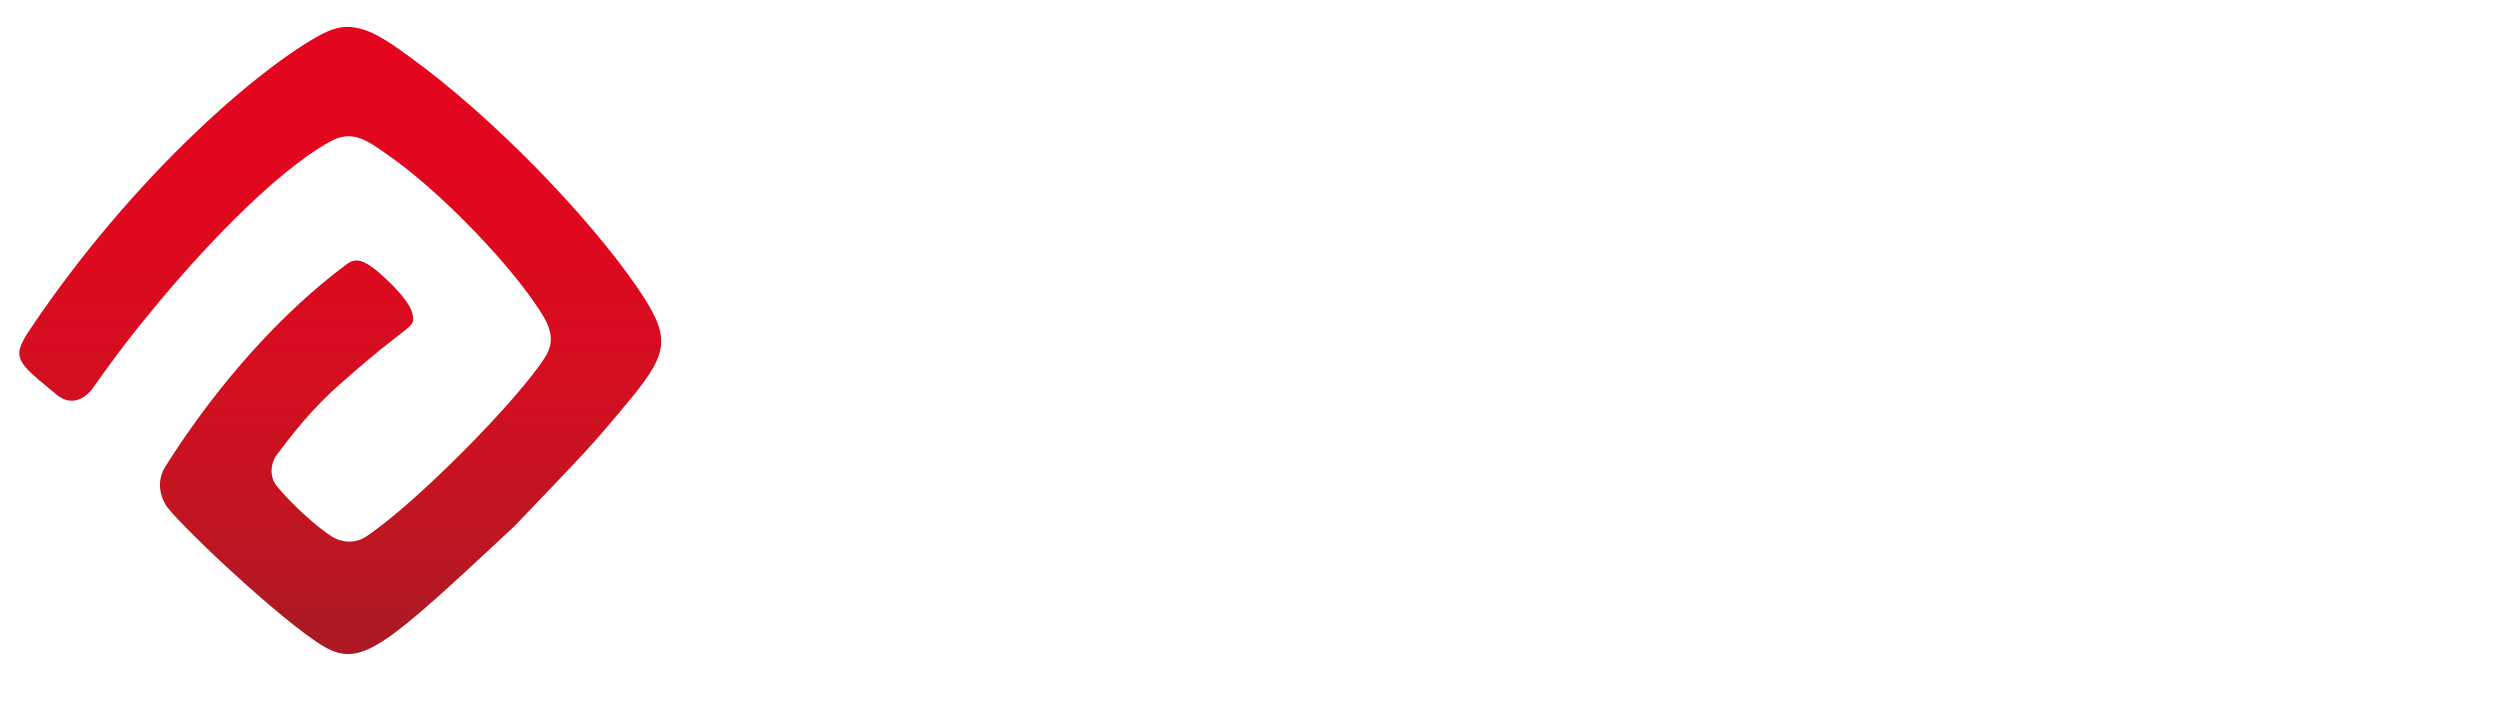 <?xml version="1.0" encoding="UTF-8"?>
<!-- Generator: Adobe Illustrator 27.4.1, SVG Export Plug-In . SVG Version: 6.00 Build 0)  -->
<svg xmlns="http://www.w3.org/2000/svg" xmlns:xlink="http://www.w3.org/1999/xlink" version="1.1" x="0px" y="0px" viewBox="0 0 287.8 81.7" style="enable-background:new 0 0 287.8 81.7;" xml:space="preserve">
<style type="text/css">
	.st0{fill:#FFFFFF;}
	
		.st1{clip-path:url(#SVGID_00000137812791320415311890000005280356216121107885_);fill:url(#SVGID_00000127747079265230430760000000684149557192660877_);}
	.st2{opacity:0.3;clip-path:url(#SVGID_00000001644588739141744480000008231952782562940822_);}
	.st3{clip-path:url(#SVGID_00000144319251300976500800000018258523477315771281_);}
	.st4{clip-path:url(#SVGID_00000131360560055011450110000012192691423206318524_);}
</style>
<g id="RENEWABLES">
	<g>
		<path class="st0" d="M277.7,72.4c4.9,0,7.2-2.4,7.2-5.3c0-6.8-11.2-4-11.2-8.5c0-1.6,1.3-2.9,4.5-2.9c1.6,0,3.5,0.5,5.1,1.5    l0.9-2.1c-1.5-1.1-3.8-1.6-5.9-1.6c-4.9,0-7.1,2.4-7.1,5.3c0,6.9,11.2,4,11.2,8.5c0,1.6-1.4,2.9-4.6,2.9c-2.4,0-4.7-0.9-6.1-2.1    l-1,2.1C272.1,71.5,274.8,72.4,277.7,72.4 M257.2,69.9v-6h9.3v-2.2h-9.3V56h10.4v-2.3h-13.1v18.5H268v-2.3H257.2z M238.9,72.2    h12.7v-2.3h-10V53.7h-2.6V72.2z M227.6,70.1h-6.1v-6.2h6.1c2.9,0,4.5,1,4.5,3.1C232.1,69.1,230.5,70.1,227.6,70.1 M226.9,55.8    c2.7,0,4.2,1,4.2,3c0,2-1.5,3-4.2,3h-5.4v-5.9H226.9z M231.3,62.6c1.5-0.7,2.5-2.1,2.5-4.1c0-3-2.4-4.8-6.6-4.8h-8.3v18.5h8.8    c4.7,0,7.1-1.8,7.1-5C234.8,64.8,233.4,63.2,231.3,62.6 M202.4,65.5l4-9.1l4,9.1H202.4z M213.3,72.2h2.8l-8.4-18.5h-2.6l-8.4,18.5    h2.7l2-4.6h9.8L213.3,72.2z M195.2,53.7l-5.1,15.1L185,53.7h-2.4l-5.2,15l-5-15h-2.7l6.2,18.5h2.8l5-14.8l5,14.8h2.8l6.2-18.5    H195.2z M156.7,69.9v-6h9.3v-2.2h-9.3V56h10.4v-2.3h-13.1v18.5h13.4v-2.3H156.7z M145.9,53.7v13.8l-11.1-13.8h-2.2v18.5h2.6V58.4    l11.1,13.8h2.2V53.7H145.9z M117.6,69.9v-6h9.3v-2.2h-9.3V56H128v-2.3h-13.1v18.5h13.4v-2.3H117.6z M102.9,64.3h-4.5V56h4.5    c3.4,0,5.2,1.5,5.2,4.2C108,62.8,106.2,64.3,102.9,64.3 M111,72.2l-4.4-6.2c2.6-0.9,4.1-3,4.1-5.8c0-4-2.9-6.4-7.7-6.4h-7.2v18.5    h2.6v-5.6h4.6c0.4,0,0.8,0,1.2-0.1l4,5.7H111z"></path>
	</g>
</g>
<g id="Aegir">
	<rect x="231" y="6" class="st0" width="6.1" height="36.2"></rect>
	<g>
		<path class="st0" d="M146.1,17.3c0-5,5.1-7.4,12.2-7.4c7,0,12.1,2.3,12.1,7.3v3.7h-24.3V17.3z M176.5,32.2v-1.7h-6v1    c0,4.7-5.1,6.8-12.2,6.8c-7,0-12.2-2.3-12.2-7.3v-5.6h30.4v-8.8c0-7.1-7.8-11.3-18.2-11.3c-10.5,0-18.3,4.3-18.3,11.4v14.9    c0,7.1,7.8,11.3,18.2,11.3C168.7,42.9,176.5,39,176.5,32.2"></path>
		<path class="st0" d="M101.4,33.4v-2c0-3.5,4-4.8,10.5-4.8c4.2,0,9.9,0.4,13.8,1.1v3.9c0,4.7-6,6.7-13,6.7    C107.1,38.3,101.4,36.9,101.4,33.4 M131.8,32.4V16.8c0-7-7.4-11.5-18-11.5s-17.7,4.2-17.7,10v2h6V16c0-3.7,4.7-6,11.8-6    s11.9,2.6,11.9,7.5v5.9c-4.2-0.7-9.6-1.3-13.4-1.3c-9.6,0-17.1,2.4-17.1,8.9v2.7c0,6.1,7.8,9.2,17.4,9.2    C122.6,42.9,131.8,39.3,131.8,32.4"></path>
		<path class="st0" d="M221.2,22.8h-17.7v4.5h11.6v3.4c0,5-4.8,7.5-11.9,7.5c-7,0-11.9-2.6-11.9-7.5V17.5c0-4.9,4.8-7.5,12-7.5    c7.1,0,12,2.3,12,6v1.1h6v-1.9c0-5.9-7.4-10-17.9-10c-10.6,0-18.1,4.4-18.1,11.5v14.7c0,7.1,7.6,11.5,18,11.5    c10.4,0,18-4.4,18-11.5V22.8z"></path>
		<path class="st0" d="M254.1,10.7h13c7,0,10.9,2.2,10.9,7v1.1c0,4.9-3.8,7.1-10.9,7.1h-13V10.7z M285.6,42.2l-12.1-12.4    c6.6-1.3,10.5-5,10.5-10.4V17c0-7-6.5-11-16.9-11H248v36.2h6.1V30.5h12.5l11.3,11.7H285.6z"></path>
	</g>
</g>
<g id="Aegir_ICON">
	<g>
		<g>
			<defs>
				<path id="SVGID_1_" d="M37.1,3.9c-7,3.7-21.7,16.2-33.7,34.1c-2.2,3.3-1.4,3.7,3.2,7.5c1.4,1.1,2.9,0.7,4-0.7      c1.7-2.4,3.7-5.2,6.6-8.7c5.2-6.4,14.1-16.1,20.8-19.8c2.5-1.4,4.2-0.2,6.6,1.5c5.9,4.1,13.3,11.8,16.9,17      c1.6,2.3,2.7,4.1,1.2,6.4c-3.3,5.1-15,16.9-20.6,20.6c-1.1,0.7-2.6,0.8-4-0.1c-1.4-0.9-4.2-3.3-6.2-5.7c-0.9-1.1-0.8-2.6,0-3.7      c1.7-2.2,3.9-5.2,7.5-8.3c8-7.1,8.4-6.1,8.1-7.8c-0.3-1.6-2.9-4-4.2-5.1c-1.3-1-2.3-1.6-3.5-0.6c-7,5.2-14.5,13.3-20.7,23.1      c-0.9,1.4-0.9,2.9-0.1,4.4c0.8,1.6,13.3,13.5,18.4,16.5c4.3,2.4,7.1-0.2,21.8-13.9c8.5-8.9,8.6-8.9,13.5-14.8      c4.4-5.4,4.5-7.1,0.6-12.8C67.8,25,56.8,13.5,47.1,6.5c-2.6-1.9-4.8-3.4-7.1-3.4C39,3.1,38.1,3.4,37.1,3.9"></path>
			</defs>
			<clipPath id="SVGID_00000160893532321841134620000018370679641813861293_">
				<use xlink:href="#SVGID_1_" style="overflow:visible;"></use>
			</clipPath>
			
				<linearGradient id="SVGID_00000116921479443511136250000012174562671500349623_" gradientUnits="userSpaceOnUse" x1="0.842" y1="122.488" x2="2.733" y2="122.488" gradientTransform="matrix(0 32.887 32.887 0 -3989.095 -16.806)">
				<stop offset="0" style="stop-color:#E4051F"></stop>
				<stop offset="2.442910e-07" style="stop-color:#E4051F"></stop>
				<stop offset="0.262" style="stop-color:#DF081F"></stop>
				<stop offset="0.535" style="stop-color:#D30F20"></stop>
				<stop offset="0.812" style="stop-color:#BF1622"></stop>
				<stop offset="1" style="stop-color:#AD1923"></stop>
			</linearGradient>
			
				<rect x="1.1" y="3.1" style="clip-path:url(#SVGID_00000160893532321841134620000018370679641813861293_);fill:url(#SVGID_00000116921479443511136250000012174562671500349623_);" width="76.1" height="73.8"></rect>
		</g>
		<g>
			<defs>
				<path id="SVGID_00000166651458893201041680000004910560699887208633_" d="M37.1,3.9c-7,3.7-21.7,16.2-33.7,34.1      c-2.2,3.3-1.4,3.7,3.2,7.5c1.4,1.1,2.9,0.7,4-0.7c1.7-2.4,3.7-5.2,6.6-8.7c5.2-6.4,14.1-16.1,20.8-19.8c2.5-1.4,4.2-0.2,6.6,1.5      c5.9,4.1,13.3,11.8,16.9,17c1.6,2.3,2.7,4.1,1.2,6.4c-3.3,5.1-15,16.9-20.6,20.6c-1.1,0.7-2.6,0.8-4-0.1      c-1.4-0.9-4.2-3.3-6.2-5.7c-0.9-1.1-0.8-2.6,0-3.7c1.7-2.2,3.9-5.2,7.5-8.3c8-7.1,8.4-6.1,8.1-7.8c-0.3-1.6-2.9-4-4.2-5.1      c-1.3-1-2.3-1.6-3.5-0.6c-7,5.2-14.5,13.3-20.7,23.1c-0.9,1.4-0.9,2.9-0.1,4.4c0.8,1.6,13.3,13.5,18.4,16.5      c4.3,2.4,7.1-0.2,21.8-13.9c8.5-8.9,8.6-8.9,13.5-14.8c4.4-5.4,4.5-7.1,0.6-12.8C67.8,25,56.8,13.5,47.1,6.5      c-2.6-1.9-4.8-3.4-7.1-3.4C39,3.1,38.1,3.4,37.1,3.9"></path>
			</defs>
			<clipPath id="SVGID_00000166665350501222779020000018138326492308376503_">
				<use xlink:href="#SVGID_00000166651458893201041680000004910560699887208633_" style="overflow:visible;"></use>
			</clipPath>
			<g style="opacity:0.3;clip-path:url(#SVGID_00000166665350501222779020000018138326492308376503_);">
				<g>
					<defs>
						<rect id="SVGID_00000034798308655720551350000018174465773004180899_" x="-0.5" y="0.5" width="79.5" height="80.3"></rect>
					</defs>
					<clipPath id="SVGID_00000129200593303327609190000003042790882461718408_">
						<use xlink:href="#SVGID_00000034798308655720551350000018174465773004180899_" style="overflow:visible;"></use>
					</clipPath>
					<g style="clip-path:url(#SVGID_00000129200593303327609190000003042790882461718408_);">
						<defs>
							<rect id="SVGID_00000032613179705469967980000003506482947593709732_" x="-0.5" y="0.5" width="79.5" height="80.3"></rect>
						</defs>
						<clipPath id="SVGID_00000063605077562230549190000011799333287522788279_">
							<use xlink:href="#SVGID_00000032613179705469967980000003506482947593709732_" style="overflow:visible;"></use>
						</clipPath>
						<g style="clip-path:url(#SVGID_00000063605077562230549190000011799333287522788279_);">
							<defs>
								<rect id="SVGID_00000000907848601211392280000000844388046294655118_" x="-0.5" y="0.5" width="79.5" height="80.3"></rect>
							</defs>
							<clipPath id="SVGID_00000134228216274227857290000005630772371621699000_">
								<use xlink:href="#SVGID_00000000907848601211392280000000844388046294655118_" style="overflow:visible;"></use>
							</clipPath>
							<g style="clip-path:url(#SVGID_00000134228216274227857290000005630772371621699000_);">
								
									<image style="overflow:visible;" width="176" height="177" transform="matrix(0.452 0 0 0.454 -0.541 0.529)">
								</image>
							</g>
						</g>
					</g>
				</g>
			</g>
		</g>
	</g>
</g>
</svg>
